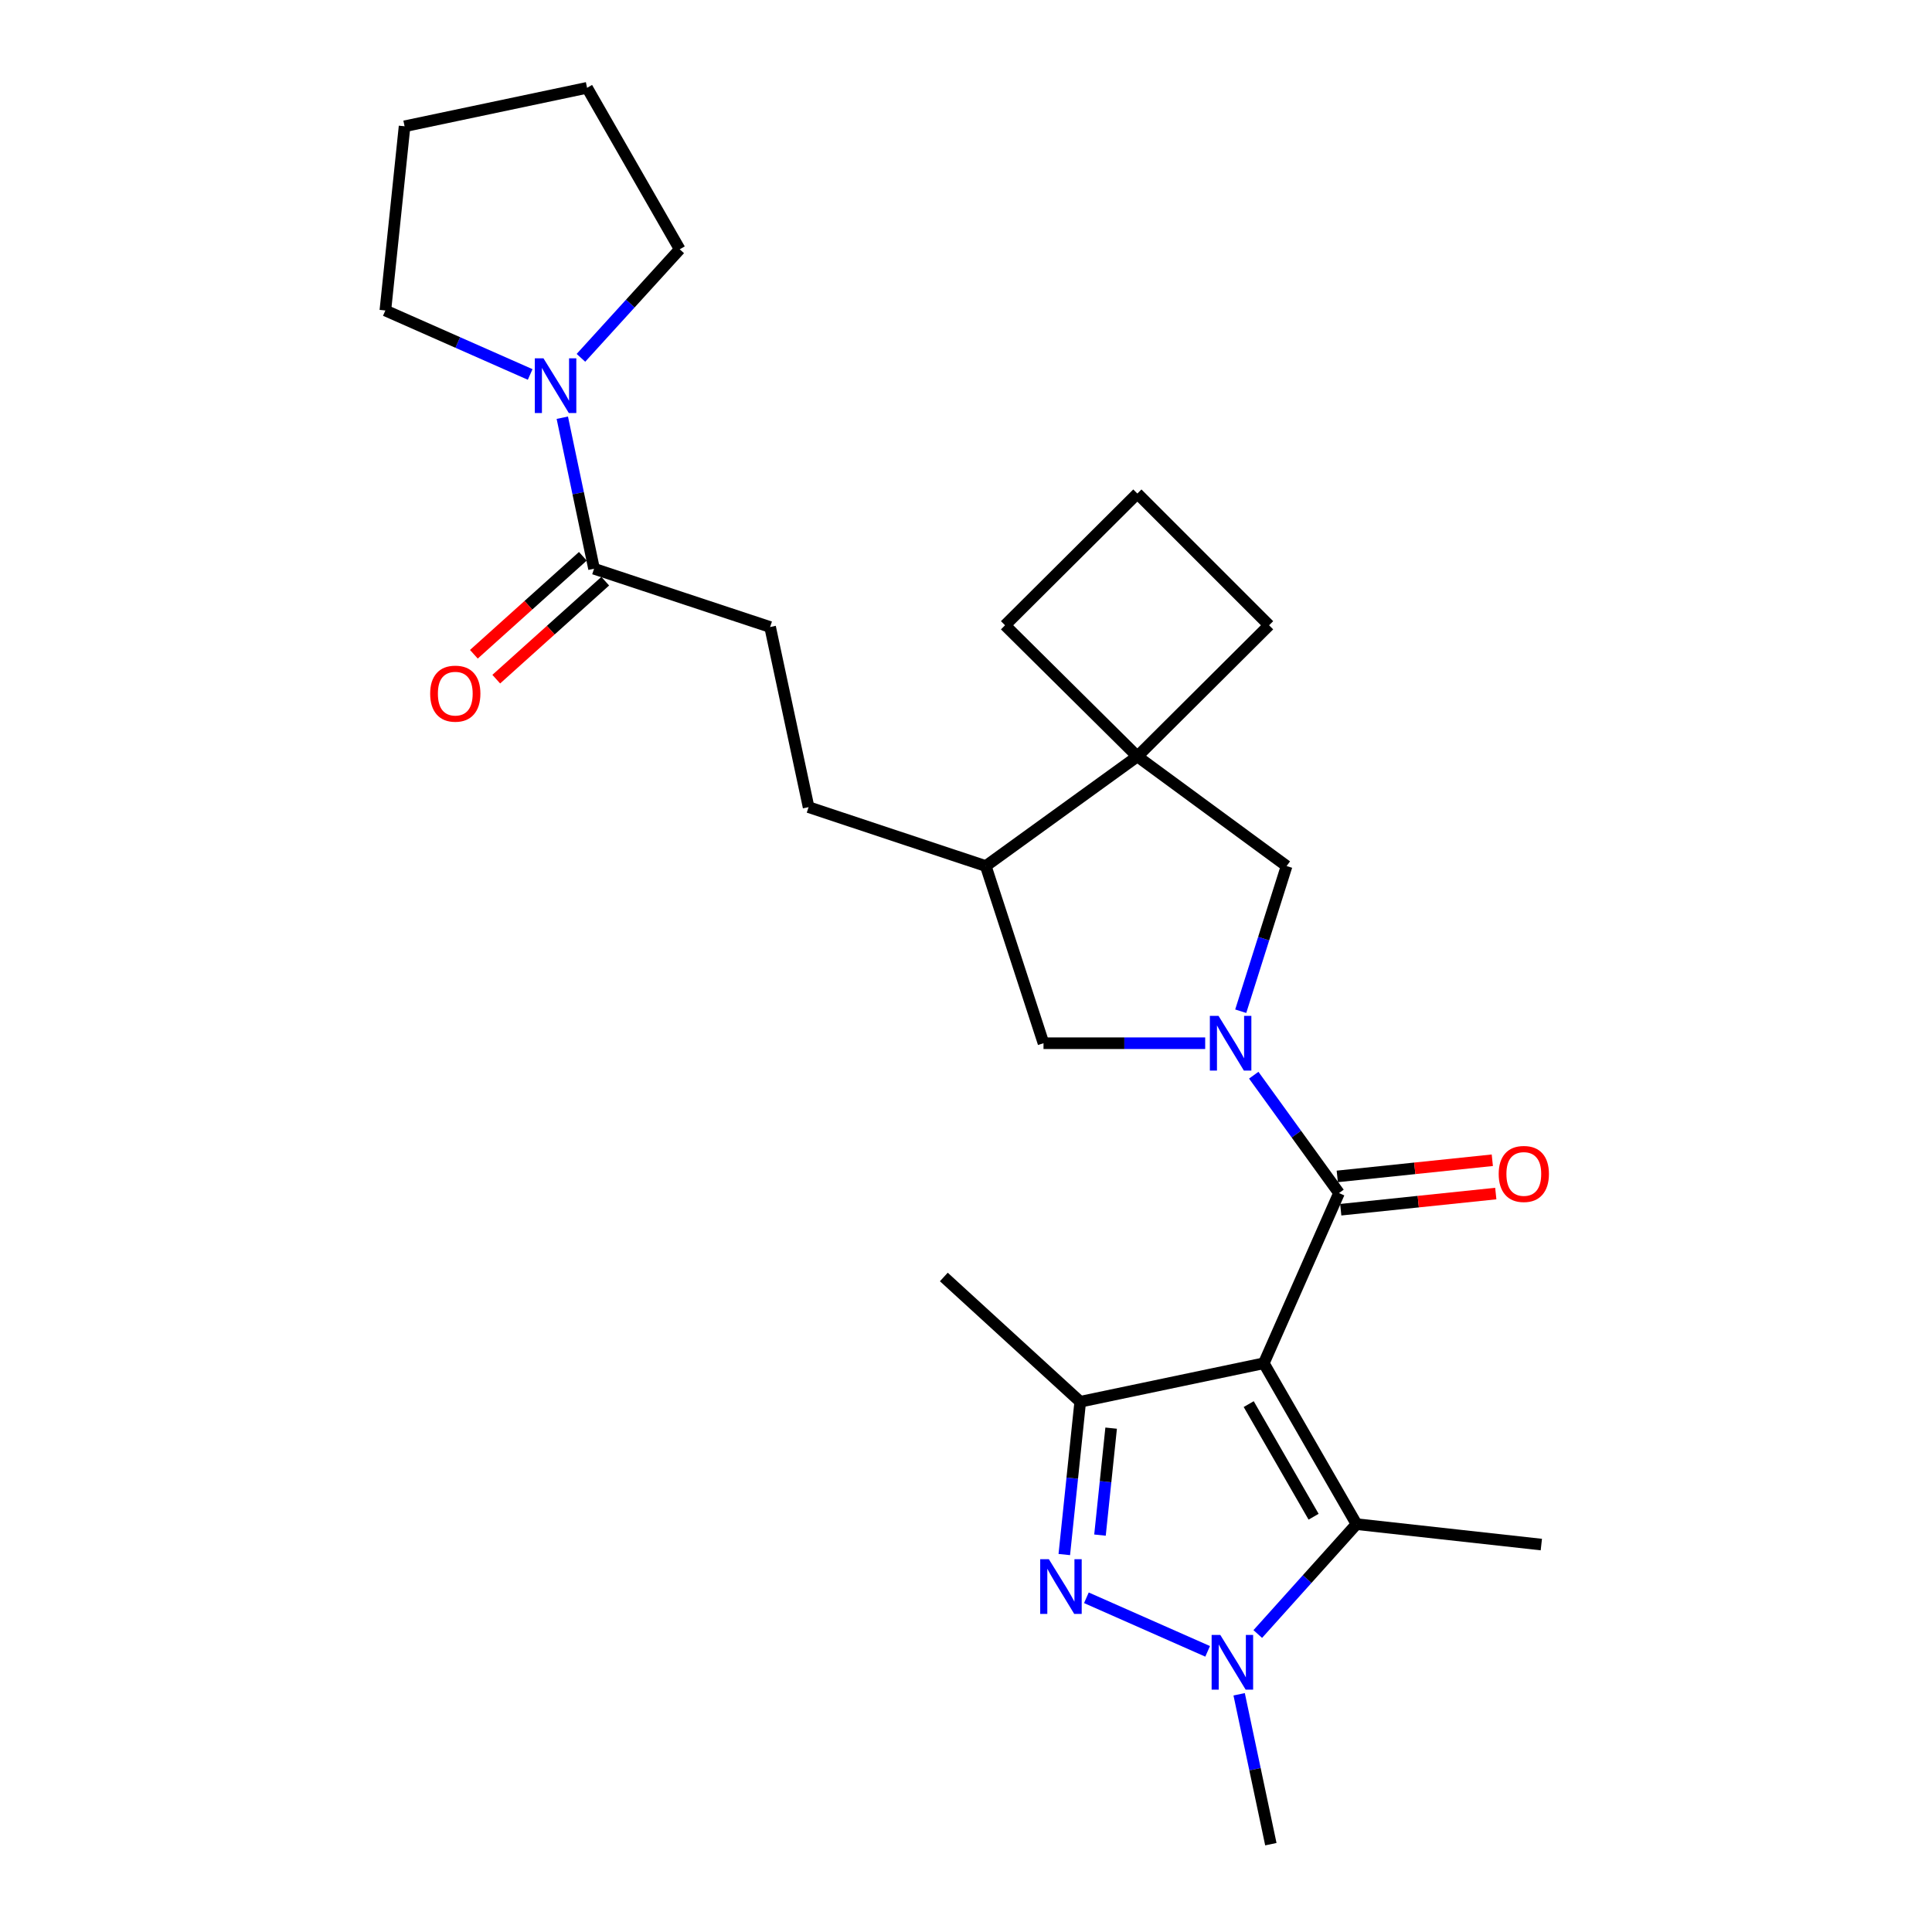 <?xml version='1.0' encoding='iso-8859-1'?>
<svg version='1.1' baseProfile='full'
              xmlns='http://www.w3.org/2000/svg'
                      xmlns:rdkit='http://www.rdkit.org/xml'
                      xmlns:xlink='http://www.w3.org/1999/xlink'
                  xml:space='preserve'
width='1000px' height='1000px' viewBox='0 0 1000 1000'>
<!-- END OF HEADER -->
<rect style='opacity:1.0;fill:#FFFFFF;stroke:none' width='1000' height='1000' x='0' y='0'> </rect>
<path class='bond-1' d='M 654.15,705.622 L 693.069,617.529' style='fill:none;fill-rule:evenodd;stroke:#000000;stroke-width:6px;stroke-linecap:butt;stroke-linejoin:miter;stroke-opacity:1' />
<path class='bond-4' d='M 654.15,705.622 L 559.124,725.544' style='fill:none;fill-rule:evenodd;stroke:#000000;stroke-width:6px;stroke-linecap:butt;stroke-linejoin:miter;stroke-opacity:1' />
<path class='bond-5' d='M 654.15,705.622 L 702.13,788.892' style='fill:none;fill-rule:evenodd;stroke:#000000;stroke-width:6px;stroke-linecap:butt;stroke-linejoin:miter;stroke-opacity:1' />
<path class='bond-5' d='M 646.33,726.766 L 679.916,785.055' style='fill:none;fill-rule:evenodd;stroke:#000000;stroke-width:6px;stroke-linecap:butt;stroke-linejoin:miter;stroke-opacity:1' />
<path class='bond-0' d='M 648.937,556.522 L 671.003,587.025' style='fill:none;fill-rule:evenodd;stroke:#0000FF;stroke-width:6px;stroke-linecap:butt;stroke-linejoin:miter;stroke-opacity:1' />
<path class='bond-0' d='M 671.003,587.025 L 693.069,617.529' style='fill:none;fill-rule:evenodd;stroke:#000000;stroke-width:6px;stroke-linecap:butt;stroke-linejoin:miter;stroke-opacity:1' />
<path class='bond-6' d='M 642.198,523.405 L 654.071,485.835' style='fill:none;fill-rule:evenodd;stroke:#0000FF;stroke-width:6px;stroke-linecap:butt;stroke-linejoin:miter;stroke-opacity:1' />
<path class='bond-6' d='M 654.071,485.835 L 665.945,448.265' style='fill:none;fill-rule:evenodd;stroke:#000000;stroke-width:6px;stroke-linecap:butt;stroke-linejoin:miter;stroke-opacity:1' />
<path class='bond-10' d='M 623.801,539.969 L 581.959,539.969' style='fill:none;fill-rule:evenodd;stroke:#0000FF;stroke-width:6px;stroke-linecap:butt;stroke-linejoin:miter;stroke-opacity:1' />
<path class='bond-10' d='M 581.959,539.969 L 540.116,539.969' style='fill:none;fill-rule:evenodd;stroke:#000000;stroke-width:6px;stroke-linecap:butt;stroke-linejoin:miter;stroke-opacity:1' />
<path class='bond-12' d='M 693.968,626.148 L 734.092,621.963' style='fill:none;fill-rule:evenodd;stroke:#000000;stroke-width:6px;stroke-linecap:butt;stroke-linejoin:miter;stroke-opacity:1' />
<path class='bond-12' d='M 734.092,621.963 L 774.216,617.779' style='fill:none;fill-rule:evenodd;stroke:#FF0000;stroke-width:6px;stroke-linecap:butt;stroke-linejoin:miter;stroke-opacity:1' />
<path class='bond-12' d='M 692.171,608.91 L 732.295,604.725' style='fill:none;fill-rule:evenodd;stroke:#000000;stroke-width:6px;stroke-linecap:butt;stroke-linejoin:miter;stroke-opacity:1' />
<path class='bond-12' d='M 732.295,604.725 L 772.419,600.541' style='fill:none;fill-rule:evenodd;stroke:#FF0000;stroke-width:6px;stroke-linecap:butt;stroke-linejoin:miter;stroke-opacity:1' />
<path class='bond-2' d='M 550.876,804.632 L 555,765.088' style='fill:none;fill-rule:evenodd;stroke:#0000FF;stroke-width:6px;stroke-linecap:butt;stroke-linejoin:miter;stroke-opacity:1' />
<path class='bond-2' d='M 555,765.088 L 559.124,725.544' style='fill:none;fill-rule:evenodd;stroke:#000000;stroke-width:6px;stroke-linecap:butt;stroke-linejoin:miter;stroke-opacity:1' />
<path class='bond-2' d='M 569.351,794.567 L 572.238,766.886' style='fill:none;fill-rule:evenodd;stroke:#0000FF;stroke-width:6px;stroke-linecap:butt;stroke-linejoin:miter;stroke-opacity:1' />
<path class='bond-2' d='M 572.238,766.886 L 575.125,739.205' style='fill:none;fill-rule:evenodd;stroke:#000000;stroke-width:6px;stroke-linecap:butt;stroke-linejoin:miter;stroke-opacity:1' />
<path class='bond-26' d='M 562.313,827.013 L 625.072,854.738' style='fill:none;fill-rule:evenodd;stroke:#0000FF;stroke-width:6px;stroke-linecap:butt;stroke-linejoin:miter;stroke-opacity:1' />
<path class='bond-3' d='M 651.021,845.769 L 676.575,817.33' style='fill:none;fill-rule:evenodd;stroke:#0000FF;stroke-width:6px;stroke-linecap:butt;stroke-linejoin:miter;stroke-opacity:1' />
<path class='bond-3' d='M 676.575,817.33 L 702.13,788.892' style='fill:none;fill-rule:evenodd;stroke:#000000;stroke-width:6px;stroke-linecap:butt;stroke-linejoin:miter;stroke-opacity:1' />
<path class='bond-16' d='M 641.381,876.961 L 649.585,915.753' style='fill:none;fill-rule:evenodd;stroke:#0000FF;stroke-width:6px;stroke-linecap:butt;stroke-linejoin:miter;stroke-opacity:1' />
<path class='bond-16' d='M 649.585,915.753 L 657.79,954.545' style='fill:none;fill-rule:evenodd;stroke:#000000;stroke-width:6px;stroke-linecap:butt;stroke-linejoin:miter;stroke-opacity:1' />
<path class='bond-17' d='M 559.124,725.544 L 488.525,660.964' style='fill:none;fill-rule:evenodd;stroke:#000000;stroke-width:6px;stroke-linecap:butt;stroke-linejoin:miter;stroke-opacity:1' />
<path class='bond-18' d='M 702.13,788.892 L 797.792,799.464' style='fill:none;fill-rule:evenodd;stroke:#000000;stroke-width:6px;stroke-linecap:butt;stroke-linejoin:miter;stroke-opacity:1' />
<path class='bond-7' d='M 665.945,448.265 L 588.694,391.532' style='fill:none;fill-rule:evenodd;stroke:#000000;stroke-width:6px;stroke-linecap:butt;stroke-linejoin:miter;stroke-opacity:1' />
<path class='bond-19' d='M 588.694,391.532 L 520.204,323.639' style='fill:none;fill-rule:evenodd;stroke:#000000;stroke-width:6px;stroke-linecap:butt;stroke-linejoin:miter;stroke-opacity:1' />
<path class='bond-20' d='M 588.694,391.532 L 656.875,323.639' style='fill:none;fill-rule:evenodd;stroke:#000000;stroke-width:6px;stroke-linecap:butt;stroke-linejoin:miter;stroke-opacity:1' />
<path class='bond-27' d='M 588.694,391.532 L 510.229,448.265' style='fill:none;fill-rule:evenodd;stroke:#000000;stroke-width:6px;stroke-linecap:butt;stroke-linejoin:miter;stroke-opacity:1' />
<path class='bond-8' d='M 291.048,216.211 L 299.262,255.294' style='fill:none;fill-rule:evenodd;stroke:#0000FF;stroke-width:6px;stroke-linecap:butt;stroke-linejoin:miter;stroke-opacity:1' />
<path class='bond-8' d='M 299.262,255.294 L 307.476,294.378' style='fill:none;fill-rule:evenodd;stroke:#000000;stroke-width:6px;stroke-linecap:butt;stroke-linejoin:miter;stroke-opacity:1' />
<path class='bond-21' d='M 274.415,193.822 L 236.938,177.267' style='fill:none;fill-rule:evenodd;stroke:#0000FF;stroke-width:6px;stroke-linecap:butt;stroke-linejoin:miter;stroke-opacity:1' />
<path class='bond-21' d='M 236.938,177.267 L 199.46,160.711' style='fill:none;fill-rule:evenodd;stroke:#000000;stroke-width:6px;stroke-linecap:butt;stroke-linejoin:miter;stroke-opacity:1' />
<path class='bond-22' d='M 300.69,185.21 L 326.258,157.121' style='fill:none;fill-rule:evenodd;stroke:#0000FF;stroke-width:6px;stroke-linecap:butt;stroke-linejoin:miter;stroke-opacity:1' />
<path class='bond-22' d='M 326.258,157.121 L 351.826,129.032' style='fill:none;fill-rule:evenodd;stroke:#000000;stroke-width:6px;stroke-linecap:butt;stroke-linejoin:miter;stroke-opacity:1' />
<path class='bond-9' d='M 307.476,294.378 L 398.612,324.545' style='fill:none;fill-rule:evenodd;stroke:#000000;stroke-width:6px;stroke-linecap:butt;stroke-linejoin:miter;stroke-opacity:1' />
<path class='bond-14' d='M 301.682,287.933 L 273.479,313.289' style='fill:none;fill-rule:evenodd;stroke:#000000;stroke-width:6px;stroke-linecap:butt;stroke-linejoin:miter;stroke-opacity:1' />
<path class='bond-14' d='M 273.479,313.289 L 245.275,338.645' style='fill:none;fill-rule:evenodd;stroke:#FF0000;stroke-width:6px;stroke-linecap:butt;stroke-linejoin:miter;stroke-opacity:1' />
<path class='bond-14' d='M 313.269,300.822 L 285.066,326.178' style='fill:none;fill-rule:evenodd;stroke:#000000;stroke-width:6px;stroke-linecap:butt;stroke-linejoin:miter;stroke-opacity:1' />
<path class='bond-14' d='M 285.066,326.178 L 256.863,351.534' style='fill:none;fill-rule:evenodd;stroke:#FF0000;stroke-width:6px;stroke-linecap:butt;stroke-linejoin:miter;stroke-opacity:1' />
<path class='bond-11' d='M 540.116,539.969 L 510.229,448.265' style='fill:none;fill-rule:evenodd;stroke:#000000;stroke-width:6px;stroke-linecap:butt;stroke-linejoin:miter;stroke-opacity:1' />
<path class='bond-15' d='M 510.229,448.265 L 418.524,417.78' style='fill:none;fill-rule:evenodd;stroke:#000000;stroke-width:6px;stroke-linecap:butt;stroke-linejoin:miter;stroke-opacity:1' />
<path class='bond-13' d='M 398.612,324.545 L 418.524,417.78' style='fill:none;fill-rule:evenodd;stroke:#000000;stroke-width:6px;stroke-linecap:butt;stroke-linejoin:miter;stroke-opacity:1' />
<path class='bond-28' d='M 520.204,323.639 L 588.694,255.458' style='fill:none;fill-rule:evenodd;stroke:#000000;stroke-width:6px;stroke-linecap:butt;stroke-linejoin:miter;stroke-opacity:1' />
<path class='bond-23' d='M 656.875,323.639 L 588.694,255.458' style='fill:none;fill-rule:evenodd;stroke:#000000;stroke-width:6px;stroke-linecap:butt;stroke-linejoin:miter;stroke-opacity:1' />
<path class='bond-25' d='M 199.46,160.711 L 209.407,65.367' style='fill:none;fill-rule:evenodd;stroke:#000000;stroke-width:6px;stroke-linecap:butt;stroke-linejoin:miter;stroke-opacity:1' />
<path class='bond-24' d='M 351.826,129.032 L 303.865,45.455' style='fill:none;fill-rule:evenodd;stroke:#000000;stroke-width:6px;stroke-linecap:butt;stroke-linejoin:miter;stroke-opacity:1' />
<path class='bond-29' d='M 303.865,45.455 L 209.407,65.367' style='fill:none;fill-rule:evenodd;stroke:#000000;stroke-width:6px;stroke-linecap:butt;stroke-linejoin:miter;stroke-opacity:1' />
<path  class='atom-1' d='M 630.703 525.809
L 639.983 540.809
Q 640.903 542.289, 642.383 544.969
Q 643.863 547.649, 643.943 547.809
L 643.943 525.809
L 647.703 525.809
L 647.703 554.129
L 643.823 554.129
L 633.863 537.729
Q 632.703 535.809, 631.463 533.609
Q 630.263 531.409, 629.903 530.729
L 629.903 554.129
L 626.223 554.129
L 626.223 525.809
L 630.703 525.809
' fill='#0000FF'/>
<path  class='atom-3' d='M 542.888 807.037
L 552.168 822.037
Q 553.088 823.517, 554.568 826.197
Q 556.048 828.877, 556.128 829.037
L 556.128 807.037
L 559.888 807.037
L 559.888 835.357
L 556.008 835.357
L 546.048 818.957
Q 544.888 817.037, 543.648 814.837
Q 542.448 812.637, 542.088 811.957
L 542.088 835.357
L 538.408 835.357
L 538.408 807.037
L 542.888 807.037
' fill='#0000FF'/>
<path  class='atom-4' d='M 631.617 846.235
L 640.897 861.235
Q 641.817 862.715, 643.297 865.395
Q 644.777 868.075, 644.857 868.235
L 644.857 846.235
L 648.617 846.235
L 648.617 874.555
L 644.737 874.555
L 634.777 858.155
Q 633.617 856.235, 632.377 854.035
Q 631.177 851.835, 630.817 851.155
L 630.817 874.555
L 627.137 874.555
L 627.137 846.235
L 631.617 846.235
' fill='#0000FF'/>
<path  class='atom-9' d='M 281.303 185.47
L 290.583 200.47
Q 291.503 201.95, 292.983 204.63
Q 294.463 207.31, 294.543 207.47
L 294.543 185.47
L 298.303 185.47
L 298.303 213.79
L 294.423 213.79
L 284.463 197.39
Q 283.303 195.47, 282.063 193.27
Q 280.863 191.07, 280.503 190.39
L 280.503 213.79
L 276.823 213.79
L 276.823 185.47
L 281.303 185.47
' fill='#0000FF'/>
<path  class='atom-13' d='M 775.722 607.633
Q 775.722 600.833, 779.082 597.033
Q 782.442 593.233, 788.722 593.233
Q 795.002 593.233, 798.362 597.033
Q 801.722 600.833, 801.722 607.633
Q 801.722 614.513, 798.322 618.433
Q 794.922 622.313, 788.722 622.313
Q 782.482 622.313, 779.082 618.433
Q 775.722 614.553, 775.722 607.633
M 788.722 619.113
Q 793.042 619.113, 795.362 616.233
Q 797.722 613.313, 797.722 607.633
Q 797.722 602.073, 795.362 599.273
Q 793.042 596.433, 788.722 596.433
Q 784.402 596.433, 782.042 599.233
Q 779.722 602.033, 779.722 607.633
Q 779.722 613.353, 782.042 616.233
Q 784.402 619.113, 788.722 619.113
' fill='#FF0000'/>
<path  class='atom-15' d='M 222.655 359.028
Q 222.655 352.228, 226.015 348.428
Q 229.375 344.628, 235.655 344.628
Q 241.935 344.628, 245.295 348.428
Q 248.655 352.228, 248.655 359.028
Q 248.655 365.908, 245.255 369.828
Q 241.855 373.708, 235.655 373.708
Q 229.415 373.708, 226.015 369.828
Q 222.655 365.948, 222.655 359.028
M 235.655 370.508
Q 239.975 370.508, 242.295 367.628
Q 244.655 364.708, 244.655 359.028
Q 244.655 353.468, 242.295 350.668
Q 239.975 347.828, 235.655 347.828
Q 231.335 347.828, 228.975 350.628
Q 226.655 353.428, 226.655 359.028
Q 226.655 364.748, 228.975 367.628
Q 231.335 370.508, 235.655 370.508
' fill='#FF0000'/>
</svg>
